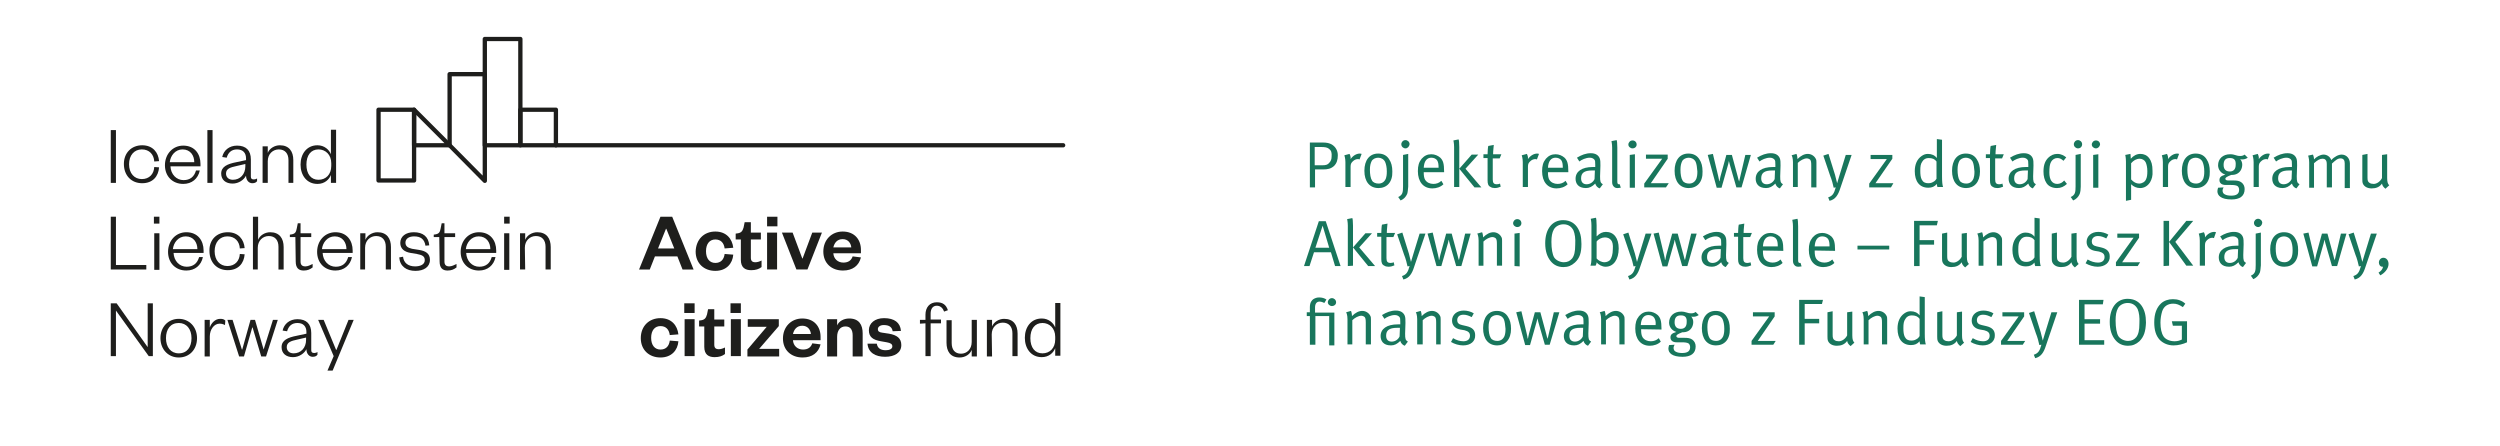 <?xml version="1.0" encoding="utf-8"?>
<!-- Generator: Adobe Illustrator 25.4.1, SVG Export Plug-In . SVG Version: 6.00 Build 0)  -->
<svg version="1.1" id="Layer_1" xmlns="http://www.w3.org/2000/svg" xmlns:xlink="http://www.w3.org/1999/xlink" x="0px" y="0px"
	 viewBox="0 0 724.5 129.2" style="enable-background:new 0 0 724.5 129.2;" xml:space="preserve">
<style type="text/css">
	.st0{fill:none;stroke:#1E1E1C;stroke-width:1.249;stroke-linecap:round;stroke-linejoin:round;stroke-miterlimit:10;}
	.st1{fill:#1E1E1C;}
	.st2{fill:#18765C;}
</style>
<g>
	<rect x="150.8" y="31.8" class="st0" width="10.3" height="10.3"/>
	<polygon class="st0" points="130.3,42.1 120,42.1 120,31.8 	"/>
	<rect x="109.7" y="31.8" class="st0" width="10.3" height="20.5"/>
	<polygon class="st0" points="130.3,21.5 130.3,42.1 140.5,52.4 140.5,21.5 	"/>
	<rect x="140.5" y="11.3" class="st0" width="10.3" height="30.8"/>
	<line class="st0" x1="161.1" y1="42.1" x2="308.1" y2="42.1"/>
	<g>
		<path class="st1" d="M33.6,37.7V53h-1.5V37.7H33.6z"/>
		<path class="st1" d="M41.2,42.1c3.1,0,4.7,2.1,4.9,4.6l-1.4,0.1c-0.1-2-1.4-3.5-3.6-3.5s-3.7,1.7-3.7,4.3s1.5,4.3,3.7,4.3
			s3.5-1.5,3.6-3.5l1.4,0.1c-0.2,2.6-1.8,4.6-4.9,4.6s-5.3-2.2-5.3-5.6C35.9,44.3,38.1,42.1,41.2,42.1z"/>
		<path class="st1" d="M57.9,49.4c-0.5,2.4-2.3,3.9-4.8,3.9c-3.1,0-5.3-2.2-5.3-5.4c0-3.3,2.3-5.7,5.3-5.7c3.3,0,5,2.4,5,5.3v0.7
			h-8.7c0.1,2.3,1.7,4,3.8,4c1.9,0,3.1-1,3.6-2.8H57.9z M56.3,47c0-1.9-1.1-3.7-3.4-3.7c-2.1,0-3.5,1.8-3.7,3.7H56.3z"/>
		<path class="st1" d="M61.6,37.7V53h-1.5V37.7H61.6z"/>
		<path class="st1" d="M72.7,51.2c0,0.6,0.3,0.8,0.9,0.8c0.2,0,0.7-0.1,0.9-0.3v0.8c-0.3,0.4-0.7,0.6-1.4,0.6c-1,0-1.8-0.9-1.8-2.2
			c-0.6,1.2-2.1,2.3-3.9,2.3c-2,0-3.3-1.1-3.3-2.9c0-2,1.8-2.8,4.4-3.3l2.8-0.6v-0.5c0-1.6-0.9-2.6-2.6-2.6s-2.6,1-3,2.4l-1.3-0.2
			c0.4-1.9,2-3.3,4.3-3.3c2.6,0,4,1.4,4,4V51.2z M71.2,47.5l-2.6,0.6c-1.9,0.4-3.1,0.8-3.1,2.2c0,1,0.7,1.8,2,1.8
			c2.1,0,3.6-1.6,3.6-3.9v-0.7H71.2z"/>
		<path class="st1" d="M77.6,53h-1.5V42.4h1.5v1.9c0.5-1.3,2-2.2,3.5-2.2c2.7,0,3.9,1.8,3.9,4.3V53h-1.4v-6.6c0-1.9-1-3.1-2.8-3.1
			c-1.7,0-3.2,1.3-3.2,3.4V53z"/>
		<path class="st1" d="M95.9,50.7c-0.5,1.3-1.8,2.6-3.9,2.6c-3.1,0-4.9-2.5-4.9-5.6s1.8-5.6,4.9-5.6c2,0,3.4,1.3,3.9,2.6v-7.1h1.5
			V53h-1.5V50.7z M96,47.3c0-2.5-1.7-4-3.7-4c-2.2,0-3.5,1.7-3.5,4.4s1.3,4.4,3.5,4.4c2.1,0,3.7-1.5,3.7-4V47.3z"/>
		<path class="st1" d="M33.6,62.8v14h8.8v1.3H32.1V62.8H33.6z"/>
		<path class="st1" d="M44.6,62.8h1.6v2h-1.6V62.8z M46.2,67.6v10.6h-1.5V67.6H46.2z"/>
		<path class="st1" d="M58.8,74.5c-0.5,2.4-2.3,3.9-4.8,3.9c-3.1,0-5.3-2.2-5.3-5.4c0-3.3,2.3-5.7,5.3-5.7c3.3,0,5,2.4,5,5.3v0.7
			h-8.7c0.1,2.3,1.7,4,3.8,4c1.9,0,3.1-1,3.6-2.8H58.8z M57.2,72.2c0-1.9-1.1-3.7-3.4-3.7c-2.1,0-3.5,1.8-3.7,3.7H57.2z"/>
		<path class="st1" d="M66,67.3c3.1,0,4.7,2.1,4.9,4.6L69.5,72c-0.1-2-1.4-3.5-3.6-3.5s-3.7,1.7-3.7,4.3c0,2.6,1.5,4.3,3.7,4.3
			s3.5-1.5,3.6-3.5l1.4,0.1c-0.2,2.6-1.8,4.6-4.9,4.6s-5.3-2.2-5.3-5.6C60.6,69.5,62.8,67.3,66,67.3z"/>
		<path class="st1" d="M74.8,78.1h-1.5V62.8h1.5v6.7c0.5-1.3,2-2.2,3.5-2.2c2.7,0,3.9,1.8,3.9,4.3v6.5h-1.5v-6.6
			c0-1.9-1-3.1-2.8-3.1c-1.7,0-3.2,1.3-3.2,3.4v6.3H74.8z"/>
		<path class="st1" d="M85.6,68.7H84V68l0.6-0.1c1-0.2,1.2-0.7,1.4-1.7l0.3-1.5h0.8v2.9h3.1v1.1h-3.1v7.1c0,0.9,0.4,1.4,1.4,1.4
			c0.7,0,1.5-0.4,2.1-0.7v1c-0.8,0.6-1.5,0.9-2.6,0.9c-1.4,0-2.3-0.7-2.3-2.6L85.6,68.7L85.6,68.7z"/>
		<path class="st1" d="M102,74.5c-0.5,2.4-2.3,3.9-4.8,3.9c-3.1,0-5.3-2.2-5.3-5.4c0-3.3,2.3-5.7,5.3-5.7c3.3,0,5,2.4,5,5.3v0.7
			h-8.7c0.1,2.3,1.7,4,3.8,4c1.9,0,3.1-1,3.6-2.8H102z M100.4,72.2c0-1.9-1.1-3.7-3.4-3.7c-2.1,0-3.5,1.8-3.7,3.7H100.4z"/>
		<path class="st1" d="M105.9,78.1h-1.5V67.6h1.5v1.9c0.5-1.3,2-2.2,3.5-2.2c2.7,0,3.9,1.8,3.9,4.3v6.5h-1.5v-6.6
			c0-1.9-1-3.1-2.8-3.1c-1.7,0-3.2,1.3-3.2,3.4v6.3H105.9z"/>
		<path class="st1" d="M116.8,74.4c0.2,1.8,1.5,2.8,3.5,2.8c1.6,0,2.8-0.6,2.8-1.8c0-1.2-0.8-1.5-2.3-1.8l-1.8-0.3
			c-1.8-0.3-3-1.2-3-2.9c0-1.9,1.6-3.1,3.9-3.1c2.7,0,4.3,1.3,4.5,3.8l-1.1,0.1c-0.3-1.9-1.4-2.7-3.3-2.7c-1.5,0-2.5,0.7-2.5,1.8
			c0,1,0.6,1.5,1.9,1.8l1.9,0.3c2.1,0.3,3.3,1.1,3.3,2.9c0,2.1-1.8,3.2-4.2,3.2c-2.6,0-4.5-1.3-4.7-3.9L116.8,74.4z"/>
		<path class="st1" d="M127.3,68.7h-1.6V68l0.6-0.1c1-0.2,1.2-0.7,1.4-1.7l0.3-1.5h0.8v2.9h3.1v1.1h-3.1v7.1c0,0.9,0.4,1.4,1.4,1.4
			c0.7,0,1.5-0.4,2.1-0.7v1c-0.8,0.6-1.5,0.9-2.6,0.9c-1.4,0-2.3-0.7-2.3-2.6L127.3,68.7L127.3,68.7z"/>
		<path class="st1" d="M143.6,74.5c-0.5,2.4-2.3,3.9-4.8,3.9c-3.1,0-5.3-2.2-5.3-5.4c0-3.3,2.3-5.7,5.3-5.7c3.3,0,5,2.4,5,5.3v0.7
			h-8.7c0.1,2.3,1.7,4,3.8,4c1.9,0,3.1-1,3.6-2.8H143.6z M142.1,72.2c0-1.9-1.1-3.7-3.4-3.7c-2.1,0-3.5,1.8-3.7,3.7H142.1z"/>
		<path class="st1" d="M146.1,62.8h1.6v2h-1.6V62.8z M147.6,67.6v10.6h-1.5V67.6H147.6z"/>
		<path class="st1" d="M152.2,78.1h-1.5V67.6h1.5v1.9c0.5-1.3,2-2.2,3.5-2.2c2.7,0,3.9,1.8,3.9,4.3v6.5h-1.5v-6.6
			c0-1.9-1-3.1-2.8-3.1c-1.7,0-3.2,1.3-3.2,3.4L152.2,78.1L152.2,78.1z"/>
		<path class="st1" d="M42.8,100.6V87.9h1.5v15.3h-1.2L33.6,90v13.2h-1.5V87.9h1.7L42.8,100.6z"/>
		<path class="st1" d="M51.8,103.6c-3,0-5.3-2.3-5.3-5.6c0-3.3,2.3-5.6,5.3-5.6s5.3,2.3,5.3,5.6C57.1,101.3,54.9,103.6,51.8,103.6z
			 M51.8,102.4c2.4,0,3.7-1.8,3.7-4.4s-1.4-4.4-3.7-4.4c-2.4,0-3.7,1.8-3.7,4.4S49.5,102.4,51.8,102.4z"/>
		<path class="st1" d="M65.2,94.2c-0.6-0.3-1-0.4-1.6-0.4c-1.5,0-2.8,1.6-2.8,3.7v5.8h-1.5V92.7h1.5v2.2c0.4-1.2,1.5-2.5,3-2.5
			c0.7,0,1.1,0.1,1.5,0.5L65.2,94.2z"/>
		<path class="st1" d="M76.4,101.3L76.4,101.3l2.7-8.6h1.4l-3.4,10.6h-1.4l-2.5-8.4h-0.1l-2.4,8.4h-1.4l-3.4-10.6h1.5l2.7,8.6h0.1
			l2.4-8.6h1.3L76.4,101.3z"/>
		<path class="st1" d="M90.2,101.5c0,0.6,0.3,0.8,0.9,0.8c0.2,0,0.7-0.1,0.9-0.3v0.8c-0.3,0.4-0.7,0.6-1.4,0.6c-1,0-1.8-0.9-1.8-2.2
			c-0.6,1.2-2.1,2.3-3.9,2.3c-2,0-3.3-1.1-3.3-2.9c0-2,1.8-2.8,4.4-3.3l2.8-0.6v-0.5c0-1.6-0.9-2.6-2.6-2.6s-2.6,1-3,2.4l-1.3-0.2
			c0.4-1.9,2-3.3,4.3-3.3c2.6,0,4,1.4,4,4V101.5z M88.8,97.8l-2.6,0.6c-1.9,0.4-3.1,0.8-3.1,2.2c0,1,0.7,1.8,2,1.8
			c2.1,0,3.6-1.6,3.6-3.9v-0.7H88.8z"/>
		<path class="st1" d="M94.9,107.4l1.8-4.2l-4.5-10.5h1.6l3.6,8.7h0.1l3.5-8.7h1.5l-6.1,14.7H94.9z"/>
	</g>
	<g>
		<path class="st1" d="M194.8,62.8l6.2,15.3h-3.2l-1.5-3.8h-6.5l-1.5,3.8h-3.1l6.2-15.3H194.8z M190.7,72h4.7l-2.3-5.7H193L190.7,72
			z"/>
		<path class="st1" d="M207.3,67.1c3.2,0,4.9,2.1,5.2,4.7L210,72c-0.2-1.6-1.1-2.6-2.7-2.6c-1.6,0-2.7,1.2-2.7,3.4
			c0,2.2,1.1,3.4,2.7,3.4c1.6,0,2.5-1,2.7-2.6l2.5,0.2c-0.2,2.6-2,4.7-5.2,4.7c-3.3,0-5.7-2.2-5.7-5.6
			C201.7,69.4,204,67.1,207.3,67.1z"/>
		<path class="st1" d="M214.7,69.4h-1.5v-1.7l0.7-0.1c1-0.2,1.3-0.7,1.6-1.7l0.3-1.5h1.8v3h2.9v2h-2.9v5.3c0,0.9,0.4,1.3,1.3,1.3
			c0.6,0,1.2-0.2,1.8-0.5v1.9c-0.8,0.6-1.7,0.9-3,0.9c-1.7,0-3-0.7-3-3V69.4z"/>
		<path class="st1" d="M222.3,62.8h3v2.8h-3V62.8z M225.2,67.4v10.7h-2.9V67.4H225.2z"/>
		<path class="st1" d="M230.8,78.1l-4.2-10.7h3.1l2.8,7.5h0.1l2.8-7.5h2.8L234,78.1H230.8z"/>
		<path class="st1" d="M249.5,74.6c-0.6,2.4-2.4,3.8-5.2,3.8c-3.3,0-5.7-2.1-5.7-5.5s2.4-5.8,5.6-5.8c3.5,0,5.3,2.4,5.3,5.3v1h-8
			c0.1,1.6,1.3,2.7,2.9,2.7c1.4,0,2.3-0.6,2.7-1.8L249.5,74.6z M246.7,71.7c-0.1-1.2-0.9-2.4-2.5-2.4s-2.4,1.1-2.7,2.4H246.7z"/>
		<path class="st1" d="M191.4,92.2c3.2,0,4.9,2.1,5.2,4.7l-2.5,0.2c-0.2-1.6-1.1-2.6-2.7-2.6c-1.6,0-2.7,1.2-2.7,3.4
			c0,2.2,1.1,3.4,2.7,3.4c1.6,0,2.5-1,2.7-2.6l2.5,0.2c-0.2,2.6-2,4.7-5.2,4.7c-3.3,0-5.7-2.2-5.7-5.6
			C185.7,94.5,188.1,92.2,191.4,92.2z"/>
		<path class="st1" d="M198.3,87.9h3v2.8h-3V87.9z M201.3,92.5v10.7h-2.9V92.5H201.3z"/>
		<path class="st1" d="M204.1,94.6h-1.5v-1.7l0.7-0.1c1-0.2,1.3-0.7,1.6-1.7l0.3-1.5h1.8v3h2.9v2H207v5.3c0,0.9,0.4,1.3,1.3,1.3
			c0.6,0,1.2-0.2,1.8-0.5v1.9c-0.8,0.6-1.7,0.9-3,0.9c-1.7,0-3-0.7-3-3L204.1,94.6L204.1,94.6z"/>
		<path class="st1" d="M211.7,87.9h3v2.8h-3V87.9z M214.7,92.5v10.7h-2.9V92.5H214.7z"/>
		<path class="st1" d="M216.7,94.7v-2.2h9v2l-5.7,6.6h5.8v2.2h-9.2v-2l5.6-6.6H216.7z"/>
		<path class="st1" d="M237.8,99.8c-0.6,2.4-2.4,3.8-5.2,3.8c-3.3,0-5.7-2.1-5.7-5.5s2.4-5.8,5.6-5.8c3.5,0,5.3,2.4,5.3,5.3v1h-8
			c0.1,1.6,1.3,2.7,2.9,2.7c1.4,0,2.3-0.6,2.7-1.8L237.8,99.8z M235,96.8c-0.1-1.2-0.9-2.4-2.5-2.4s-2.4,1.1-2.7,2.4H235z"/>
		<path class="st1" d="M242.6,103.3h-2.9V92.5h2.9v1.8c0.5-1.2,1.9-2,3.5-2c2.9,0,3.9,1.9,3.9,4.3v6.7h-2.9v-6.1
			c0-1.7-0.7-2.6-2.1-2.6c-1.5,0-2.4,1.2-2.4,3V103.3z"/>
		<path class="st1" d="M254.1,99.6c0.2,1.3,1.1,1.9,2.6,1.9c1.1,0,1.9-0.4,1.9-1.1s-0.5-1-1.6-1.2l-1.7-0.3
			c-2.3-0.4-3.5-1.2-3.5-3.2s1.7-3.5,4.4-3.5c3,0,4.7,1.3,4.9,3.7l-2.4,0.1c-0.2-1.2-1-1.8-2.6-1.8c-1,0-1.7,0.5-1.7,1.2
			c0,0.6,0.4,0.9,1.2,1l2,0.3c2.3,0.4,3.6,1.3,3.6,3.3c0,2.2-1.9,3.4-4.7,3.4s-4.9-1.2-5.1-3.8H254.1z"/>
		<path class="st1" d="M266.6,93.8v-1.1h1.6v-1.5c0-2.1,1.2-3.6,3.3-3.6c1.8,0,2.7,0.8,3.2,2.3l-1.1,0.4c-0.3-0.9-1-1.7-2.1-1.7
			c-1.2,0-1.8,0.9-1.8,2.3v1.7h3v1.1h-3v9.5h-1.5v-9.5L266.6,93.8L266.6,93.8z"/>
		<path class="st1" d="M281.6,92.7h1.5v10.6h-1.5v-1.9c-0.5,1.3-1.9,2.2-3.5,2.2c-2.7,0-3.8-1.8-3.8-4.3v-6.5h1.5v6.6
			c0,1.9,0.9,3.1,2.7,3.1c1.7,0,3.1-1.3,3.1-3.4V92.7z"/>
		<path class="st1" d="M287.5,103.3H286V92.7h1.5v1.9c0.5-1.3,2-2.2,3.5-2.2c2.7,0,3.9,1.8,3.9,4.3v6.5h-1.5v-6.6
			c0-1.9-1-3.1-2.8-3.1c-1.7,0-3.2,1.3-3.2,3.4L287.5,103.3L287.5,103.3z"/>
		<path class="st1" d="M305.8,100.9c-0.5,1.3-1.8,2.6-3.9,2.6c-3.1,0-4.9-2.5-4.9-5.6s1.8-5.6,4.9-5.6c2,0,3.4,1.3,3.9,2.6v-7.1h1.5
			v15.3h-1.5V100.9z M305.8,97.6c0-2.5-1.7-4-3.7-4c-2.2,0-3.5,1.7-3.5,4.4c0,2.7,1.3,4.4,3.5,4.4c2.1,0,3.7-1.5,3.7-4V97.6z"/>
	</g>
</g>
<g>
	<g>
		<path class="st2" d="M386.6,48.1c-0.9,0.8-1.8,1-3.2,1h-2.3v5.2h-1.5v-13h3.6c1.4,0,2.1,0.2,2.8,0.6c1.1,0.7,1.7,1.8,1.7,3.1
			C387.7,46.3,387.4,47.3,386.6,48.1z M385.2,43.2c-0.5-0.5-1.2-0.6-2.5-0.6H381v5.3h2.2c1.1,0,1.6-0.2,2-0.7
			c0.5-0.5,0.7-1.1,0.7-1.8C386,44.3,385.8,43.6,385.2,43.2z"/>
		<path class="st2" d="M394,46.2c-0.1,0-0.3-0.1-0.4-0.1c-0.6,0-1.1,0.2-1.6,0.7c-0.4,0.4-0.6,0.7-0.6,1.5v5.9h-1.5V47
			c0-1.2-0.3-1.9-0.3-2l1.5-0.4c0.1,0.2,0.4,0.8,0.3,1.5c0.7-1,1.7-1.6,2.7-1.6c0.2,0,0.5,0.1,0.5,0.1L394,46.2z"/>
		<path class="st2" d="M399.5,54.5c-2.6,0-4.1-1.9-4.1-5s1.5-5,4-5c1.6,0,2.6,0.7,3.2,1.7c0.6,0.9,0.9,2,0.9,3.5
			C403.6,52.8,401.9,54.5,399.5,54.5z M401.4,46.9c-0.4-0.8-1.2-1.2-2-1.2c-0.8,0-1.6,0.4-1.9,1c-0.3,0.6-0.5,1.3-0.5,2.5
			c0,1.3,0.2,2.5,0.6,3.1c0.3,0.6,1.1,0.9,1.9,0.9c1,0,1.7-0.5,2.1-1.4c0.2-0.6,0.3-1.1,0.3-2.1C401.9,48.5,401.7,47.6,401.4,46.9z"
			/>
		<path class="st2" d="M407.8,56.2c-0.4,0.9-1,1.5-1.9,1.9l-0.7-1c1.3-0.6,1.4-1.4,1.4-3.1v-9.1l1.5-0.3v9.5
			C408,54.9,408,55.6,407.8,56.2z M407.3,43c-0.6,0-1.2-0.5-1.2-1.2c0-0.6,0.5-1.2,1.2-1.2c0.6,0,1.2,0.5,1.2,1.2
			C408.4,42.5,407.9,43,407.3,43z"/>
		<path class="st2" d="M412.6,49.8V50c0,0.9,0.1,1.6,0.4,2.1c0.5,0.8,1.4,1.2,2.4,1.2c0.9,0,1.7-0.3,2.3-0.9l0.6,1
			c-0.8,0.8-2,1.2-3.2,1.2c-2.6,0-4.2-1.9-4.2-5c0-1.6,0.3-2.6,1.1-3.6c0.8-0.9,1.7-1.3,2.8-1.3c1,0,1.9,0.4,2.6,1
			c0.8,0.8,1.1,1.7,1.1,4v0.2h-5.9V49.8z M416.5,46.5c-0.3-0.5-1-0.8-1.7-0.8c-1.3,0-2.1,1-2.2,2.9h4.3
			C416.9,47.6,416.8,47,416.5,46.5z"/>
		<path class="st2" d="M421.4,54.3V42.6c0-1.1-0.2-1.8-0.2-1.9l1.5-0.3c0.1,0.2,0.2,0.9,0.2,2.2v11.6h-1.5V54.3z M427.3,54.3
			l-4.4-5.4l3.6-4.1h1.9l-3.7,4.1l4.6,5.4C429.3,54.3,427.3,54.3,427.3,54.3z"/>
		<path class="st2" d="M434.6,45.9h-2V52c0,1,0.3,1.4,1.2,1.4c0.4,0,0.7-0.1,0.9-0.2l0.2,0.9c-0.5,0.2-1,0.4-1.7,0.4
			c-0.5,0-0.9-0.1-1.2-0.3c-0.7-0.3-0.9-0.9-0.9-1.9v-6.5h-1.2v-1.1h1.2c0-0.8,0.1-2.1,0.2-2.4l1.6-0.3c0,0.3-0.2,1.6-0.2,2.7h2.4
			L434.6,45.9z"/>
		<path class="st2" d="M445.4,46.2c-0.1,0-0.3-0.1-0.4-0.1c-0.6,0-1.1,0.2-1.6,0.7c-0.4,0.4-0.6,0.7-0.6,1.5v5.9h-1.5V47
			c0-1.2-0.3-1.9-0.3-2l1.5-0.4c0.1,0.2,0.4,0.8,0.3,1.5c0.7-1,1.7-1.6,2.7-1.6c0.2,0,0.5,0.1,0.5,0.1L445.4,46.2z"/>
		<path class="st2" d="M448.6,49.8V50c0,0.9,0.1,1.6,0.4,2.1c0.5,0.8,1.4,1.2,2.4,1.2c0.9,0,1.7-0.3,2.3-0.9l0.6,1
			c-0.8,0.8-2,1.2-3.2,1.2c-2.6,0-4.2-1.9-4.2-5c0-1.6,0.3-2.6,1.1-3.6c0.8-0.9,1.7-1.3,2.8-1.3c1,0,1.9,0.4,2.6,1
			c0.8,0.8,1.1,1.7,1.1,4v0.2h-5.9V49.8z M452.5,46.5c-0.3-0.5-1-0.8-1.7-0.8c-1.3,0-2.1,1-2.2,2.9h4.3
			C452.9,47.6,452.8,47,452.5,46.5z"/>
		<path class="st2" d="M463.6,54.6c-0.6-0.2-1.1-0.7-1.3-1.4c-0.9,0.9-1.7,1.3-2.7,1.3c-2.3,0-3-1.4-3-2.7c0-2.1,1.8-3.4,5-3.4
			c0.2,0,0.4,0,0.7,0v-0.7c0-0.8,0-1.2-0.3-1.5c-0.3-0.3-0.7-0.5-1.3-0.5c-1.1,0-2.4,0.6-3,1.1l-0.7-1.1c1.3-0.8,2.6-1.3,4-1.3
			c1.3,0,2.2,0.5,2.6,1.5c0.2,0.5,0.2,1.2,0.2,2.1l-0.1,3.1c0,1.5,0.1,1.9,0.8,2.3L463.6,54.6z M461.4,49.4c-2.4,0-3.2,0.8-3.2,2.3
			c0,1.1,0.6,1.7,1.6,1.7s1.9-0.6,2.3-1.5l0.1-2.5C462,49.4,461.6,49.4,461.4,49.4z"/>
		<path class="st2" d="M468.8,54.5c-0.5,0-0.8-0.1-1.1-0.4c-0.3-0.3-0.5-0.7-0.5-1.3v-10c0-1.1-0.2-1.8-0.2-1.9l1.5-0.3
			c0.1,0.2,0.2,0.9,0.2,2.2v9.7c0,0.7,0.1,0.9,0.5,0.9c0,0,0.1,0,0.2,0l0.3,1C469.4,54.4,469.2,54.5,468.8,54.5z"/>
		<path class="st2" d="M473.1,43c-0.6,0-1.2-0.5-1.2-1.1s0.5-1.2,1.2-1.2c0.7,0,1.2,0.5,1.2,1.2C474.3,42.5,473.8,43,473.1,43z
			 M472.3,54.3v-9.4l1.5-0.2v9.7h-1.5V54.3z"/>
		<path class="st2" d="M482.8,54.3h-6.3v-1.1l5.2-7.2H477v-1.2h6.3V46l-4.9,7.1h5.2L482.8,54.3z"/>
		<path class="st2" d="M489.4,54.5c-2.6,0-4.1-1.9-4.1-5s1.5-5,4-5c1.6,0,2.6,0.7,3.2,1.7c0.6,0.9,0.9,2,0.9,3.5
			C493.5,52.8,491.8,54.5,489.4,54.5z M491.4,46.9c-0.4-0.8-1.2-1.2-2-1.2c-0.8,0-1.6,0.4-1.9,1c-0.3,0.6-0.5,1.3-0.5,2.5
			c0,1.3,0.2,2.5,0.6,3.1c0.3,0.6,1.1,0.9,1.9,0.9c1,0,1.7-0.5,2.1-1.4c0.2-0.6,0.3-1.1,0.3-2.1C491.8,48.5,491.7,47.6,491.4,46.9z"
			/>
		<path class="st2" d="M504.7,54.3h-1.5l-1.9-6.6c-0.2-0.6-0.2-1-0.3-1l0,0c0,0.1-0.1,0.7-0.2,1l-1.9,6.7h-1.4l-2.6-9.5l1.5-0.3
			l1.5,6.3c0.2,0.8,0.3,1.4,0.3,1.6h0.1c0-0.1,0.2-0.8,0.3-1.4l1.7-6.2h1.6l1.7,6.3c0.1,0.5,0.3,1.2,0.4,1.4l0,0l0.3-1.3l1.5-6.4
			h1.6L504.7,54.3z"/>
		<path class="st2" d="M515.8,54.6c-0.6-0.2-1.1-0.7-1.3-1.4c-0.9,0.9-1.7,1.3-2.7,1.3c-2.3,0-3-1.4-3-2.7c0-2.1,1.8-3.4,5-3.4
			c0.2,0,0.4,0,0.7,0v-0.7c0-0.8,0-1.2-0.3-1.5c-0.3-0.3-0.7-0.5-1.3-0.5c-1.1,0-2.4,0.6-3,1.1l-0.7-1.1c1.3-0.8,2.6-1.3,4-1.3
			c1.3,0,2.2,0.5,2.6,1.5c0.2,0.5,0.2,1.2,0.2,2.1l-0.1,3.1c0,1.5,0.1,1.9,0.8,2.3L515.8,54.6z M513.6,49.4c-2.4,0-3.2,0.8-3.2,2.3
			c0,1.1,0.6,1.7,1.6,1.7s1.9-0.6,2.3-1.5l0.1-2.5C514.2,49.4,513.8,49.4,513.6,49.4z"/>
		<path class="st2" d="M524.9,54.3v-6.4c0-1-0.1-1.3-0.3-1.6c-0.2-0.2-0.6-0.4-1-0.4c-0.8,0-1.9,0.6-2.6,1.3v7h-1.4V47
			c0-1.2-0.3-1.9-0.4-2l1.4-0.4c0.1,0.1,0.3,0.8,0.3,1.5c1-1,2-1.5,3-1.5s1.9,0.6,2.3,1.4c0.2,0.3,0.2,0.7,0.2,1.1v7.2H524.9z"/>
		<path class="st2" d="M533.3,54.6c-0.6,1.9-1.4,3.2-3.1,3.6l-0.4-1c1.2-0.4,1.7-1,2.2-2.9l-0.6,0.1c-0.1-0.6-0.6-2.5-1-3.4l-2-5.9
			l1.5-0.5l1.9,6.1c0.2,0.8,0.5,2.1,0.6,2.4l0,0l0.6-2l1.9-6.2h1.7L533.3,54.6z"/>
		<path class="st2" d="M548,54.3h-6.3v-1.1l5.1-7.1h-4.7v-1.2h6.3V46l-4.9,7.1h5.2L548,54.3z"/>
		<path class="st2" d="M561.5,54.3c0-0.1-0.2-0.5-0.2-1c-0.7,0.8-1.4,1.1-2.5,1.1c-2.5,0-3.9-1.8-3.9-4.8c0-2,0.7-3.5,2-4.4
			c0.6-0.4,1.1-0.6,1.8-0.6c1.1,0,2,0.4,2.6,1.2c0-0.2,0-0.9,0-1.5v-4l1.5,0.2v10.6c0,1.6,0.1,2.5,0.3,3.1h-1.6V54.3z M561.2,46.8
			c-0.5-0.7-1.2-1-2.3-1c-0.7,0-1.4,0.3-1.8,1c-0.5,0.7-0.6,1.4-0.6,2.7c0,1.1,0.1,1.9,0.4,2.5c0.4,0.8,1,1.1,1.9,1.1
			c0.8,0,1.2-0.2,1.8-0.6c0.3-0.2,0.5-0.6,0.6-0.7L561.2,46.8L561.2,46.8z"/>
		<path class="st2" d="M569.8,54.5c-2.6,0-4.1-1.9-4.1-5s1.5-5,4-5c1.6,0,2.6,0.7,3.2,1.7c0.6,0.9,0.9,2,0.9,3.5
			C573.8,52.8,572.1,54.5,569.8,54.5z M571.7,46.9c-0.4-0.8-1.2-1.2-2-1.2c-0.8,0-1.6,0.4-1.9,1s-0.5,1.3-0.5,2.5
			c0,1.3,0.2,2.5,0.6,3.1c0.3,0.6,1.1,0.9,1.9,0.9c1,0,1.7-0.5,2.1-1.4c0.2-0.6,0.3-1.1,0.3-2.1C572.1,48.5,572,47.6,571.7,46.9z"/>
		<path class="st2" d="M580.2,45.9h-2V52c0,1,0.3,1.4,1.2,1.4c0.4,0,0.7-0.1,0.9-0.2l0.2,0.9c-0.5,0.2-1,0.4-1.7,0.4
			c-0.5,0-0.9-0.1-1.2-0.3c-0.7-0.3-0.9-0.9-0.9-1.9v-6.5h-1.2v-1.1h1.2c0-0.8,0.1-2.1,0.2-2.4l1.6-0.3c0,0.3-0.2,1.6-0.2,2.7h2.4
			L580.2,45.9z"/>
		<path class="st2" d="M589.1,54.6c-0.6-0.2-1.1-0.7-1.3-1.4c-0.9,0.9-1.7,1.3-2.7,1.3c-2.3,0-3-1.4-3-2.7c0-2.1,1.8-3.4,5-3.4
			c0.2,0,0.4,0,0.7,0v-0.7c0-0.8,0-1.2-0.3-1.5c-0.3-0.3-0.7-0.5-1.3-0.5c-1.1,0-2.4,0.6-3,1.1l-0.7-1.1c1.3-0.8,2.6-1.3,4-1.3
			c1.3,0,2.2,0.5,2.6,1.5c0.2,0.5,0.2,1.2,0.2,2.1l-0.1,3.1c0,1.5,0.1,1.9,0.8,2.3L589.1,54.6z M586.9,49.4c-2.4,0-3.2,0.8-3.2,2.3
			c0,1.1,0.6,1.7,1.6,1.7s1.9-0.6,2.3-1.5l0.1-2.5C587.5,49.4,587.1,49.4,586.9,49.4z"/>
		<path class="st2" d="M596.1,54.5c-1.3,0-2.4-0.5-3-1.4c-0.6-0.9-0.9-2-0.9-3.4c0-2.1,0.6-3.2,1.4-4c0.7-0.7,1.6-1.1,2.6-1.1
			c1.2,0,1.9,0.5,2.6,1l-0.8,1c-0.7-0.6-1.1-0.8-1.8-0.8c-0.7,0-1.4,0.4-1.8,1.1c-0.4,0.7-0.5,1.7-0.5,3.1c0,2.1,0.8,3.3,2.3,3.3
			c0.8,0,1.5-0.4,2-1l0.8,1C598.1,54.1,597.3,54.5,596.1,54.5z"/>
		<path class="st2" d="M602.7,56.2c-0.4,0.9-1,1.5-1.9,1.9l-0.7-1c1.3-0.6,1.4-1.4,1.4-3.1v-9.1l1.5-0.3v9.5
			C603,54.9,602.9,55.6,602.7,56.2z M602.2,43c-0.6,0-1.2-0.5-1.2-1.2c0-0.6,0.5-1.2,1.2-1.2c0.6,0,1.2,0.5,1.2,1.2
			S602.9,43,602.2,43z"/>
		<path class="st2" d="M607.4,43c-0.6,0-1.2-0.5-1.2-1.1s0.5-1.2,1.2-1.2c0.7,0,1.2,0.5,1.2,1.2C608.5,42.5,608,43,607.4,43z
			 M606.6,54.3v-9.4l1.5-0.2v9.7h-1.5V54.3z"/>
		<path class="st2" d="M623.1,52.8c-0.7,1.1-1.7,1.7-2.9,1.7c-1,0-1.9-0.4-2.6-1.1v4.5l-1.5,0.3V46.9c0-1.3-0.2-1.9-0.2-2l1.5-0.3
			c0,0.1,0.1,0.5,0.1,1.4c0.8-0.9,1.7-1.4,2.8-1.4c1,0,1.9,0.4,2.5,1.2c0.7,0.9,1,2,1,3.7C623.9,51,623.6,51.9,623.1,52.8z
			 M621.8,47c-0.3-0.6-1-1-1.7-1c-1,0-1.8,0.5-2.5,1.3V52c0.7,0.8,1.5,1.2,2.3,1.2c0.9,0,1.7-0.5,2-1.2c0.3-0.6,0.4-1.3,0.4-2.4
			C622.3,48.6,622.1,47.6,621.8,47z"/>
		<path class="st2" d="M630.9,46.2c-0.1,0-0.3-0.1-0.4-0.1c-0.6,0-1.1,0.2-1.6,0.7c-0.4,0.4-0.6,0.7-0.6,1.5v5.9h-1.5V47
			c0-1.2-0.3-1.9-0.3-2l1.5-0.4c0.1,0.2,0.4,0.8,0.3,1.5c0.7-1,1.7-1.6,2.7-1.6c0.2,0,0.5,0.1,0.5,0.1L630.9,46.2z"/>
		<path class="st2" d="M636.4,54.5c-2.6,0-4.1-1.9-4.1-5s1.5-5,4-5c1.6,0,2.6,0.7,3.2,1.7c0.6,0.9,0.9,2,0.9,3.5
			C640.5,52.8,638.8,54.5,636.4,54.5z M638.3,46.9c-0.4-0.8-1.2-1.2-2-1.2s-1.6,0.4-1.9,1s-0.5,1.3-0.5,2.5c0,1.3,0.2,2.5,0.6,3.1
			c0.3,0.6,1.1,0.9,1.9,0.9c1,0,1.7-0.5,2.1-1.4c0.2-0.6,0.3-1.1,0.3-2.1C638.8,48.5,638.6,47.6,638.3,46.9z"/>
		<path class="st2" d="M649.8,46.2c-0.2,0-0.5,0-0.6-0.1c0.4,0.5,0.6,1,0.6,1.6c0,1.1-0.5,2.1-1.4,2.6c-0.5,0.3-1.1,0.4-1.8,0.4
			c-1.3,0.5-1.7,0.8-1.7,1.1s0.3,0.5,0.8,0.5h1.5c1.1,0,1.7,0.1,2.3,0.5c0.7,0.5,1,1.2,1,2c0,2.1-1.5,3-3.8,3c-3,0-4.1-1.1-4.1-2.4
			c0-0.3,0.1-0.6,0.2-1l1.6-0.1c-0.1,0.2-0.3,0.6-0.3,0.9c0,0.5,0.2,0.9,0.6,1.1c0.5,0.3,1.2,0.4,1.9,0.4c1.5,0,2.3-0.5,2.3-1.7
			c0-0.5-0.2-0.9-0.5-1.1c-0.4-0.2-0.9-0.3-1.9-0.3c-0.4,0-1.2,0-1.5,0c-1.1,0-1.8-0.5-1.8-1.4c0-0.8,0.4-1.2,1.7-1.6
			c-1.3-0.4-2.1-1.5-2.1-2.7c0-1.9,1.4-3.2,3.5-3.2c1.4,0,1.7,0.5,2.9,0.5c0.5,0,0.9-0.1,1.3-0.4l0.9,0.9
			C650.8,46.1,650.3,46.2,649.8,46.2z M646.2,45.8c-1.2,0-1.8,0.6-1.8,2c0,1.2,0.6,1.9,1.8,1.9c1.1,0,1.7-0.7,1.7-1.9
			C648,46.4,647.5,45.8,646.2,45.8z"/>
		<path class="st2" d="M657.2,46.2c-0.1,0-0.3-0.1-0.4-0.1c-0.6,0-1.1,0.2-1.6,0.7c-0.4,0.4-0.6,0.7-0.6,1.5v5.9h-1.5V47
			c0-1.2-0.3-1.9-0.3-2l1.5-0.4c0.1,0.2,0.4,0.8,0.3,1.5c0.7-1,1.7-1.6,2.7-1.6c0.2,0,0.5,0.1,0.5,0.1L657.2,46.2z"/>
		<path class="st2" d="M665.5,54.6c-0.6-0.2-1.1-0.7-1.3-1.4c-0.9,0.9-1.7,1.3-2.7,1.3c-2.3,0-3-1.4-3-2.7c0-2.1,1.8-3.4,5-3.4
			c0.2,0,0.4,0,0.7,0v-0.7c0-0.8,0-1.2-0.3-1.5s-0.7-0.5-1.3-0.5c-1.1,0-2.4,0.6-3,1.1l-0.7-1.1c1.3-0.8,2.6-1.3,4-1.3
			c1.3,0,2.2,0.5,2.6,1.5c0.2,0.5,0.2,1.2,0.2,2.1l-0.1,3.1c0,1.5,0.1,1.9,0.8,2.3L665.5,54.6z M663.4,49.4c-2.4,0-3.2,0.8-3.2,2.3
			c0,1.1,0.6,1.7,1.6,1.7s1.9-0.6,2.3-1.5l0.1-2.5C663.9,49.4,663.6,49.4,663.4,49.4z"/>
		<path class="st2" d="M679.5,54.3v-7c0-0.9-0.4-1.4-1.2-1.4c-0.9,0-1.5,0.6-2.5,1.5v6.9h-1.5v-6.7c0-0.6-0.1-1-0.3-1.2
			c-0.2-0.3-0.5-0.4-1-0.4c-0.7,0-1.4,0.4-2.4,1.3v7.1h-1.4v-7.3c0-1.2-0.3-1.9-0.3-2l1.4-0.3c0.1,0.2,0.3,0.8,0.3,1.4
			c0.6-0.7,1.8-1.4,2.8-1.4c0.9,0,1.9,0.6,2.2,1.6c0.9-1,2.1-1.6,3-1.6c1.4,0,2.4,1.1,2.4,2.6v7.1h-1.5V54.3z"/>
		<path class="st2" d="M691.3,54.7c-0.6-0.5-0.9-0.9-1-1.5c-0.7,1-1.7,1.4-3,1.4c-1.2,0-2.1-0.5-2.5-1.3c-0.2-0.4-0.2-0.9-0.2-1.4
			v-7l1.5-0.3v6.8c0,0.9,0.1,1.3,0.6,1.6c0.3,0.2,0.7,0.3,1.2,0.3c0.9,0,1.9-0.7,2.4-1.7v-6.7l1.5-0.2v6.9c0,1.2,0.2,1.7,0.6,2.1
			L691.3,54.7z"/>
		<path class="st2" d="M386.9,77.1l-1.2-4h-4.9l-1.3,4h-1.6l4.3-13h2l4.3,13H386.9z M383.3,65.4l-2.1,6.4h4L383.3,65.4z"/>
		<path class="st2" d="M390.6,77.1V65.4c0-1.1-0.2-1.8-0.2-1.9l1.5-0.3c0.1,0.2,0.2,0.9,0.2,2.2V77L390.6,77.1L390.6,77.1z
			 M396.5,77.1l-4.4-5.4l3.6-4.1h1.9l-3.7,4.1l4.6,5.4H396.5z"/>
		<path class="st2" d="M403.8,68.7h-2v6.1c0,1,0.3,1.4,1.2,1.4c0.4,0,0.7-0.1,0.9-0.2l0.2,0.9c-0.5,0.2-1,0.4-1.7,0.4
			c-0.5,0-0.9-0.1-1.2-0.3c-0.7-0.3-0.9-0.9-0.9-1.9v-6.5h-1.2v-1.1h1.2c0-0.8,0.1-2.1,0.2-2.4l1.6-0.3c0,0.3-0.2,1.6-0.2,2.7h2.4
			L403.8,68.7z"/>
		<path class="st2" d="M409.8,77.4c-0.6,1.9-1.4,3.2-3.1,3.6l-0.4-1c1.2-0.4,1.7-1,2.2-2.9l-0.6,0.1c-0.1-0.6-0.6-2.5-1-3.4l-2-5.9
			l1.5-0.5l1.9,6.1c0.2,0.8,0.5,2.1,0.6,2.4l0,0l0.6-2l1.9-6.2h1.7L409.8,77.4z"/>
		<path class="st2" d="M423.5,77.1H422l-1.9-6.6c-0.2-0.6-0.2-1-0.3-1l0,0c0,0.1-0.1,0.7-0.2,1l-1.9,6.6h-1.4l-2.6-9.4l1.5-0.3
			l1.5,6.3c0.2,0.8,0.3,1.4,0.3,1.6h0.1c0-0.1,0.2-0.8,0.3-1.4l1.7-6.2h1.6l1.7,6.3c0.1,0.5,0.3,1.2,0.4,1.4l0,0l0.3-1.3l1.5-6.4
			h1.6L423.5,77.1z"/>
		<path class="st2" d="M433.8,77.1v-6.4c0-1-0.1-1.3-0.3-1.6c-0.2-0.2-0.6-0.4-1-0.4c-0.8,0-1.9,0.6-2.6,1.3v7h-1.4v-7.3
			c0-1.2-0.3-1.9-0.4-2l1.4-0.4c0.1,0.1,0.3,0.8,0.3,1.5c1-1,2-1.5,3-1.5s1.9,0.6,2.3,1.4c0.2,0.3,0.2,0.7,0.2,1.1V77h-1.5V77.1z"/>
		<path class="st2" d="M439.7,65.8c-0.6,0-1.2-0.5-1.2-1.1s0.5-1.2,1.2-1.2c0.7,0,1.2,0.5,1.2,1.2C440.9,65.3,440.4,65.8,439.7,65.8
			z M438.9,77.1v-9.4l1.5-0.2v9.7L438.9,77.1L438.9,77.1z"/>
		<path class="st2" d="M456.4,76.1c-1,0.9-2,1.3-3.3,1.3c-1.6,0-2.8-0.6-3.7-1.7c-1-1.2-1.6-2.9-1.6-5.2c0-4.1,2-6.7,5.2-6.7
			c2.3,0,3.5,1.2,4.1,2.1c0.8,1.2,1.2,2.7,1.2,4.8C458.3,73.3,457.8,74.8,456.4,76.1z M456,66.8c-0.5-1-1.4-1.8-2.9-1.8
			c-1.2,0-2.3,0.6-2.8,1.5s-0.7,2-0.7,3.6c0,2,0.3,3.7,0.8,4.5s1.7,1.4,2.8,1.4s1.8-0.4,2.4-1.1c0.6-0.8,0.9-1.9,0.9-4
			C456.6,69.1,456.4,67.8,456,66.8z"/>
		<path class="st2" d="M465.3,77.3c-1,0-2.1-0.6-2.6-1.3c0,0.4-0.1,0.6-0.3,1h-1.5c0.2-0.5,0.3-1.1,0.3-2.4v-9.3
			c0-1.1-0.2-1.8-0.2-1.9l1.5-0.3c0.1,0.2,0.2,0.9,0.2,2.2v2.2c0,0.4,0,0.9,0,1c0.9-0.9,1.7-1.3,2.7-1.3c2.3,0,3.7,1.8,3.7,4.8
			C469.1,75.2,467.6,77.3,465.3,77.3z M466.9,69.6c-0.4-0.5-1-0.8-1.8-0.8c-0.9,0-1.9,0.5-2.4,1.2v4.9c0.5,0.6,1.4,1.1,2.3,1.1
			c0.6,0,1.4-0.3,1.7-0.8s0.7-1.4,0.7-3C467.5,70.9,467.3,70.1,466.9,69.6z"/>
		<path class="st2" d="M475.3,77.4c-0.6,1.9-1.4,3.2-3.1,3.6l-0.4-1c1.2-0.4,1.7-1,2.2-2.9l-0.6,0.1c-0.1-0.6-0.6-2.5-1-3.4l-2-5.9
			l1.5-0.5l1.9,6.1c0.2,0.8,0.5,2.1,0.6,2.4l0,0l0.6-2l1.9-6.2h1.7L475.3,77.4z"/>
		<path class="st2" d="M489,77.1h-1.5l-1.9-6.6c-0.2-0.6-0.2-1-0.3-1l0,0c0,0.1-0.1,0.7-0.2,1l-1.9,6.7h-1.4l-2.6-9.5l1.5-0.3
			l1.5,6.3c0.2,0.8,0.3,1.4,0.3,1.6h0.1c0-0.1,0.2-0.8,0.3-1.4l1.7-6.2h1.6l1.7,6.3c0.1,0.5,0.3,1.2,0.4,1.4l0,0l0.3-1.3l1.5-6.4
			h1.6L489,77.1z"/>
		<path class="st2" d="M500.1,77.4c-0.6-0.2-1.1-0.7-1.3-1.4c-0.9,0.9-1.7,1.3-2.7,1.3c-2.3,0-3-1.4-3-2.7c0-2.1,1.8-3.4,5-3.4
			c0.2,0,0.4,0,0.7,0v-0.7c0-0.8,0-1.2-0.3-1.5c-0.3-0.3-0.7-0.5-1.3-0.5c-1.1,0-2.4,0.6-3,1.1l-0.7-1.1c1.3-0.8,2.6-1.3,4-1.3
			c1.3,0,2.2,0.5,2.6,1.5c0.2,0.5,0.2,1.2,0.2,2.1l-0.1,3.1c0,1.5,0.1,1.9,0.8,2.3L500.1,77.4z M497.9,72.2c-2.4,0-3.2,0.8-3.2,2.3
			c0,1.1,0.6,1.7,1.6,1.7s1.9-0.6,2.3-1.5l0.1-2.5C498.5,72.2,498.1,72.2,497.9,72.2z"/>
		<path class="st2" d="M507.2,68.7h-2v6.1c0,1,0.3,1.4,1.2,1.4c0.4,0,0.7-0.1,0.9-0.2l0.2,0.9c-0.5,0.2-1,0.4-1.7,0.4
			c-0.5,0-0.9-0.1-1.2-0.3c-0.7-0.3-0.9-0.9-0.9-1.9v-6.5h-1.2v-1.1h1.2c0-0.8,0.1-2.1,0.2-2.4l1.6-0.3c0,0.3-0.2,1.6-0.2,2.7h2.4
			L507.2,68.7z"/>
		<path class="st2" d="M510.9,72.6v0.2c0,0.9,0.1,1.6,0.4,2.1c0.5,0.8,1.4,1.2,2.4,1.2c0.9,0,1.7-0.3,2.3-0.9l0.6,1
			c-0.8,0.8-2,1.2-3.2,1.2c-2.6,0-4.2-1.9-4.2-5c0-1.6,0.3-2.6,1.1-3.6c0.8-0.9,1.7-1.3,2.8-1.3c1,0,1.9,0.4,2.6,1
			c0.8,0.8,1.1,1.7,1.1,4v0.2L510.9,72.6L510.9,72.6z M514.8,69.3c-0.3-0.5-1-0.8-1.7-0.8c-1.3,0-2.1,1-2.2,2.9h4.3
			C515.2,70.4,515.1,69.8,514.8,69.3z"/>
		<path class="st2" d="M521.2,77.3c-0.5,0-0.8-0.1-1.1-0.4s-0.5-0.7-0.5-1.3v-10c0-1.1-0.2-1.8-0.2-1.9l1.5-0.3
			c0.1,0.2,0.2,0.9,0.2,2.2v9.7c0,0.7,0.1,0.9,0.5,0.9c0,0,0.1,0,0.2,0l0.3,1C521.8,77.2,521.6,77.3,521.2,77.3z"/>
		<path class="st2" d="M525.9,72.6v0.2c0,0.9,0.1,1.6,0.4,2.1c0.5,0.8,1.4,1.2,2.4,1.2c0.9,0,1.7-0.3,2.3-0.9l0.6,1
			c-0.8,0.8-2,1.2-3.2,1.2c-2.6,0-4.2-1.9-4.2-5c0-1.6,0.3-2.6,1.1-3.6c0.8-0.9,1.7-1.3,2.8-1.3c1,0,1.9,0.4,2.6,1
			c0.8,0.8,1.1,1.7,1.1,4v0.2L525.9,72.6L525.9,72.6z M529.8,69.3c-0.3-0.5-1-0.8-1.7-0.8c-1.3,0-2.1,1-2.2,2.9h4.3
			C530.2,70.4,530.1,69.8,529.8,69.3z"/>
		<path class="st2" d="M538.3,72.3v-1.1h9.2v1.1H538.3z"/>
		<path class="st2" d="M561.3,65.3h-5v4.3h4.2v1.3h-4.2v6.2h-1.6V64h6.9L561.3,65.3z"/>
		<path class="st2" d="M569.5,77.5c-0.6-0.5-0.9-0.9-1-1.5c-0.7,1-1.7,1.4-3,1.4c-1.2,0-2.1-0.5-2.5-1.3c-0.2-0.4-0.2-0.9-0.2-1.4
			v-7l1.5-0.3v6.8c0,0.9,0.1,1.3,0.6,1.6c0.3,0.2,0.7,0.3,1.2,0.3c0.9,0,1.9-0.7,2.4-1.7v-6.7l1.5-0.2v6.9c0,1.2,0.2,1.7,0.6,2.1
			L569.5,77.5z"/>
		<path class="st2" d="M578.7,77.1v-6.4c0-1-0.1-1.3-0.3-1.6c-0.2-0.2-0.6-0.4-1-0.4c-0.8,0-1.9,0.6-2.6,1.3v7h-1.4v-7.3
			c0-1.2-0.3-1.9-0.4-2l1.4-0.4c0.1,0.1,0.3,0.8,0.3,1.5c1-1,2-1.5,3-1.5s1.9,0.6,2.3,1.4c0.2,0.3,0.2,0.7,0.2,1.1V77h-1.5V77.1z"/>
		<path class="st2" d="M589.8,77.1c0-0.1-0.2-0.5-0.2-1c-0.7,0.8-1.4,1.1-2.5,1.1c-2.5,0-3.9-1.8-3.9-4.8c0-2,0.7-3.5,2-4.4
			c0.6-0.4,1.1-0.6,1.8-0.6c1.1,0,2,0.4,2.6,1.2c0-0.2,0-0.9,0-1.5v-4l1.5,0.2V74c0,1.6,0.1,2.5,0.3,3.1H589.8z M589.6,69.6
			c-0.5-0.7-1.2-1-2.3-1c-0.7,0-1.4,0.3-1.8,1c-0.5,0.7-0.6,1.4-0.6,2.7c0,1.1,0.1,1.9,0.4,2.5c0.4,0.8,1,1.1,1.9,1.1
			c0.8,0,1.2-0.2,1.8-0.6c0.3-0.2,0.5-0.6,0.6-0.7V69.6L589.6,69.6z"/>
		<path class="st2" d="M601.3,77.5c-0.6-0.5-0.9-0.9-1-1.5c-0.7,1-1.7,1.4-3,1.4c-1.2,0-2.1-0.5-2.5-1.3c-0.2-0.4-0.2-0.9-0.2-1.4
			v-7l1.5-0.3v6.8c0,0.9,0.1,1.3,0.6,1.6c0.3,0.2,0.7,0.3,1.2,0.3c0.9,0,1.9-0.7,2.4-1.7v-6.7l1.5-0.2v6.9c0,1.2,0.2,1.7,0.6,2.1
			L601.3,77.5z"/>
		<path class="st2" d="M607.9,77.3c-1.2,0-2.5-0.4-3.5-1l0.6-1.1c1,0.6,2,0.9,3,0.9c1.2,0,1.9-0.6,1.9-1.6c0-0.9-0.5-1.3-1.6-1.6
			l-1.2-0.2c-1.6-0.3-2.4-1.3-2.4-2.6c0-1.7,1.4-2.9,3.4-2.9c1,0,2.1,0.3,2.9,0.8l-0.6,1.1c-0.8-0.4-1.5-0.7-2.4-0.7
			c-1.1,0-1.8,0.6-1.8,1.6c0,0.7,0.4,1.2,1.4,1.4l1.3,0.3c1.7,0.4,2.5,1.2,2.5,2.6C611.5,76.1,610,77.3,607.9,77.3z"/>
		<path class="st2" d="M619.5,77.1h-6.3V76l5.1-7.1h-4.7v-1.2h6.3v1.2L615,76h5.2L619.5,77.1z"/>
		<path class="st2" d="M627,77.1V64h1.6v13L627,77.1L627,77.1z M630.4,70.1l5.2,6.9h-2l-5-6.9l5-6.1h2L630.4,70.1z"/>
		<path class="st2" d="M641.6,69c-0.1,0-0.3-0.1-0.4-0.1c-0.6,0-1.1,0.2-1.6,0.7c-0.4,0.4-0.6,0.7-0.6,1.5V77h-1.5v-7.3
			c0-1.2-0.3-1.9-0.3-2l1.5-0.4c0.1,0.2,0.4,0.8,0.3,1.5c0.7-1,1.7-1.6,2.7-1.6c0.2,0,0.5,0.1,0.5,0.1L641.6,69z"/>
		<path class="st2" d="M650,77.4c-0.6-0.2-1.1-0.7-1.3-1.4c-0.9,0.9-1.7,1.3-2.7,1.3c-2.3,0-3-1.4-3-2.7c0-2.1,1.8-3.4,5-3.4
			c0.2,0,0.4,0,0.7,0v-0.7c0-0.8,0-1.2-0.3-1.5s-0.7-0.5-1.3-0.5c-1.1,0-2.4,0.6-3,1.1l-0.7-1.1c1.3-0.8,2.6-1.3,4-1.3
			c1.3,0,2.2,0.5,2.6,1.5c0.2,0.5,0.2,1.2,0.2,2.1l-0.1,3.1c0,1.5,0.1,1.9,0.8,2.3L650,77.4z M647.8,72.2c-2.4,0-3.2,0.8-3.2,2.3
			c0,1.1,0.6,1.7,1.6,1.7s1.9-0.6,2.3-1.5l0.1-2.5C648.3,72.2,648,72.2,647.8,72.2z"/>
		<path class="st2" d="M654.9,79c-0.4,0.9-1,1.5-1.9,1.9l-0.7-1c1.3-0.6,1.4-1.4,1.4-3.1v-9.1l1.5-0.3v9.5
			C655.1,77.7,655.1,78.4,654.9,79z M654.4,65.8c-0.6,0-1.2-0.5-1.2-1.2c0-0.6,0.5-1.2,1.2-1.2c0.6,0,1.2,0.5,1.2,1.2
			C655.5,65.3,655,65.8,654.4,65.8z"/>
		<path class="st2" d="M662,77.3c-2.6,0-4.1-1.9-4.1-5s1.5-5,4-5c1.6,0,2.6,0.7,3.2,1.7c0.6,0.9,0.9,2,0.9,3.5
			C666.1,75.6,664.4,77.3,662,77.3z M663.9,69.7c-0.4-0.8-1.2-1.2-2-1.2s-1.6,0.4-1.9,1s-0.5,1.3-0.5,2.5c0,1.3,0.2,2.5,0.6,3.1
			c0.3,0.6,1.1,0.9,1.9,0.9c1,0,1.7-0.5,2.1-1.4c0.2-0.6,0.3-1.1,0.3-2.1C664.4,71.3,664.2,70.4,663.9,69.7z"/>
		<path class="st2" d="M677.3,77.1h-1.5l-1.9-6.6c-0.2-0.6-0.2-1-0.3-1l0,0c0,0.1-0.1,0.7-0.2,1l-1.9,6.7h-1.4l-2.6-9.5l1.5-0.3
			l1.5,6.3c0.2,0.8,0.3,1.4,0.3,1.6h0.1c0-0.1,0.2-0.8,0.3-1.4l1.7-6.2h1.6l1.7,6.3c0.1,0.5,0.3,1.2,0.4,1.4l0,0l0.3-1.3l1.5-6.4
			h1.6L677.3,77.1z"/>
		<path class="st2" d="M685.5,77.4c-0.6,1.9-1.4,3.2-3.1,3.6l-0.4-1c1.2-0.4,1.7-1,2.2-2.9l-0.6,0.1c-0.1-0.6-0.6-2.5-1-3.4l-2-5.9
			l1.5-0.5l1.9,6.1c0.2,0.8,0.5,2.1,0.6,2.4l0,0l0.6-2l1.9-6.2h1.7L685.5,77.4z"/>
		<path class="st2" d="M691.4,78.5c-0.4,0.5-1,1-1.6,1.3l-0.5-0.8c0.7-0.4,1.2-1,1.3-1.7c-0.1,0-0.2,0-0.2,0c-0.6,0-1-0.6-1-1.2
			c0-0.8,0.6-1.4,1.3-1.4c0.9,0,1.5,0.8,1.5,1.8C692.2,77.2,691.9,77.9,691.4,78.5z"/>
		<path class="st2" d="M385.2,99.9v-8.3h-4v8.3h-1.6v-8.3h-0.9v-1.1h0.9V89c0-1.4,0.6-2,1-2.3c0.5-0.3,1-0.5,1.7-0.5
			c0.8,0,1.5,0.2,2.1,0.6l-0.6,1c-0.4-0.2-0.9-0.4-1.4-0.4c-0.8,0-1.3,0.6-1.3,1.7v1.5h5.6v9.5h-1.5V99.9z M386,88.7
			c-0.6,0-1.2-0.5-1.2-1.1s0.5-1.2,1.2-1.2c0.6,0,1.2,0.5,1.2,1.2S386.6,88.7,386,88.7z"/>
		<path class="st2" d="M395.8,99.9v-6.4c0-1-0.1-1.3-0.3-1.6c-0.2-0.2-0.6-0.4-1-0.4c-0.8,0-1.9,0.6-2.6,1.3v7h-1.4v-7.3
			c0-1.2-0.3-1.9-0.4-2l1.4-0.4c0.1,0.1,0.3,0.8,0.3,1.5c1-1,2-1.5,3-1.5s1.9,0.6,2.3,1.4c0.2,0.3,0.2,0.7,0.2,1.1v7.2h-1.5V99.9z"
			/>
		<path class="st2" d="M407.1,100.2c-0.6-0.2-1.1-0.7-1.3-1.4c-0.9,0.9-1.7,1.3-2.7,1.3c-2.3,0-3-1.4-3-2.7c0-2.1,1.8-3.4,5-3.4
			c0.2,0,0.4,0,0.7,0v-0.7c0-0.8,0-1.2-0.3-1.5c-0.3-0.3-0.7-0.5-1.3-0.5c-1.1,0-2.4,0.6-3,1.1l-0.7-1.1c1.3-0.8,2.6-1.3,4-1.3
			c1.3,0,2.2,0.5,2.6,1.5c0.2,0.5,0.2,1.2,0.2,2.1l-0.1,3.1c0,1.5,0.1,1.9,0.8,2.3L407.1,100.2z M404.9,95c-2.4,0-3.2,0.8-3.2,2.3
			c0,1.1,0.6,1.7,1.6,1.7s1.9-0.6,2.3-1.5l0.1-2.5C405.5,95,405.1,95,404.9,95z"/>
		<path class="st2" d="M416.2,99.9v-6.4c0-1-0.1-1.3-0.3-1.6c-0.2-0.2-0.6-0.4-1-0.4c-0.8,0-1.9,0.6-2.6,1.3v7h-1.6v-7.3
			c0-1.2-0.3-1.9-0.4-2l1.4-0.4c0.1,0.1,0.3,0.8,0.3,1.5c1-1,2-1.5,3-1.5s1.9,0.6,2.3,1.4c0.2,0.3,0.2,0.7,0.2,1.1v7.2h-1.3V99.9z"
			/>
		<path class="st2" d="M424,100.1c-1.2,0-2.5-0.4-3.5-1l0.6-1.1c1,0.6,2,0.9,3,0.9c1.2,0,1.9-0.6,1.9-1.6c0-0.9-0.5-1.3-1.6-1.6
			l-1.2-0.2c-1.6-0.3-2.4-1.3-2.4-2.6c0-1.7,1.4-2.9,3.4-2.9c1,0,2.1,0.3,2.9,0.8l-0.6,1.1c-0.8-0.4-1.5-0.7-2.4-0.7
			c-1.1,0-1.8,0.6-1.8,1.6c0,0.7,0.4,1.2,1.4,1.4l1.3,0.3c1.7,0.4,2.5,1.2,2.5,2.6C427.6,98.9,426.2,100.1,424,100.1z"/>
		<path class="st2" d="M433.9,100.1c-2.6,0-4.1-1.9-4.1-5s1.5-5,4-5c1.6,0,2.6,0.7,3.2,1.7c0.6,0.9,0.9,2,0.9,3.5
			C437.9,98.4,436.2,100.1,433.9,100.1z M435.8,92.5c-0.4-0.8-1.2-1.2-2-1.2c-0.8,0-1.6,0.4-1.9,1c-0.3,0.6-0.5,1.3-0.5,2.5
			c0,1.3,0.2,2.5,0.6,3.1c0.3,0.6,1.1,0.9,1.9,0.9c1,0,1.7-0.5,2.1-1.4c0.2-0.6,0.3-1.1,0.3-2.1C436.2,94.1,436.1,93.2,435.8,92.5z"
			/>
		<path class="st2" d="M449.1,99.9h-1.4l-1.9-6.6c-0.2-0.6-0.2-1-0.3-1l0,0c0,0.1-0.1,0.7-0.2,1l-1.9,6.7H442l-2.6-9.5l1.5-0.3
			l1.5,6.3c0.2,0.8,0.3,1.4,0.3,1.6h0.1c0-0.1,0.2-0.8,0.3-1.4l1.7-6.2h1.6l1.7,6.3c0.1,0.5,0.3,1.2,0.4,1.4l0,0l0.3-1.3l1.5-6.4
			h1.6L449.1,99.9z"/>
		<path class="st2" d="M460.2,100.2c-0.6-0.2-1.1-0.7-1.3-1.4c-0.9,0.9-1.7,1.3-2.7,1.3c-2.3,0-3-1.4-3-2.7c0-2.1,1.8-3.4,5-3.4
			c0.2,0,0.4,0,0.7,0v-0.7c0-0.8,0-1.2-0.3-1.5c-0.3-0.3-0.7-0.5-1.3-0.5c-1.1,0-2.4,0.6-3,1.1l-0.7-1.1c1.3-0.8,2.6-1.3,4-1.3
			c1.3,0,2.2,0.5,2.6,1.5c0.2,0.5,0.2,1.2,0.2,2.1l-0.1,3.1c0,1.5,0.1,1.9,0.8,2.3L460.2,100.2z M458,95c-2.4,0-3.2,0.8-3.2,2.3
			c0,1.1,0.6,1.7,1.6,1.7s1.9-0.6,2.3-1.5l0.1-2.5C458.6,95,458.2,95,458,95z"/>
		<path class="st2" d="M469.3,99.9v-6.4c0-1-0.1-1.3-0.3-1.6c-0.2-0.2-0.6-0.4-1-0.4c-0.8,0-1.9,0.6-2.6,1.3v7H464v-7.3
			c0-1.2-0.3-1.9-0.4-2l1.4-0.4c0.1,0.1,0.3,0.8,0.3,1.5c1-1,2-1.5,3-1.5s1.9,0.6,2.3,1.4c0.2,0.3,0.2,0.7,0.2,1.1v7.2h-1.5V99.9z"
			/>
		<path class="st2" d="M475.6,95.4v0.2c0,0.9,0.1,1.6,0.4,2.1c0.5,0.8,1.4,1.2,2.4,1.2c0.9,0,1.7-0.3,2.3-0.9l0.6,1
			c-0.8,0.8-2,1.2-3.2,1.2c-2.6,0-4.2-1.9-4.2-5c0-1.6,0.3-2.6,1.1-3.6c0.8-0.9,1.7-1.3,2.8-1.3c1,0,1.9,0.4,2.6,1
			c0.8,0.8,1.1,1.7,1.1,4v0.2L475.6,95.4L475.6,95.4z M479.4,92.1c-0.3-0.5-1-0.8-1.7-0.8c-1.3,0-2.1,1-2.2,2.9h4.3
			C479.9,93.2,479.7,92.6,479.4,92.1z"/>
		<path class="st2" d="M490.7,91.8c-0.2,0-0.5,0-0.6-0.1c0.4,0.5,0.6,1,0.6,1.6c0,1.1-0.5,2.1-1.4,2.6c-0.5,0.3-1.1,0.4-1.8,0.4
			c-1.3,0.5-1.7,0.8-1.7,1.1c0,0.3,0.3,0.5,0.8,0.5h1.5c1.1,0,1.7,0.1,2.3,0.5c0.7,0.5,1,1.2,1,2c0,2.1-1.5,3-3.8,3
			c-3,0-4.1-1.1-4.1-2.4c0-0.3,0.1-0.6,0.2-1l1.6-0.1c-0.1,0.2-0.3,0.6-0.3,0.9c0,0.5,0.2,0.9,0.6,1.1c0.5,0.3,1.2,0.4,1.9,0.4
			c1.5,0,2.3-0.5,2.3-1.7c0-0.5-0.2-0.9-0.5-1.1c-0.4-0.2-0.9-0.3-1.9-0.3c-0.4,0-1.2,0-1.5,0c-1.1,0-1.8-0.5-1.8-1.4
			c0-0.8,0.4-1.2,1.7-1.6c-1.3-0.4-2.1-1.5-2.1-2.7c0-1.9,1.4-3.2,3.5-3.2c1.4,0,1.7,0.5,2.9,0.5c0.5,0,0.9-0.1,1.3-0.4l0.9,0.9
			C491.7,91.7,491.2,91.8,490.7,91.8z M487.1,91.4c-1.2,0-1.8,0.6-1.8,2c0,1.2,0.6,1.9,1.8,1.9c1.1,0,1.7-0.7,1.7-1.9
			C488.9,92,488.4,91.4,487.1,91.4z"/>
		<path class="st2" d="M497.3,100.1c-2.6,0-4.1-1.9-4.1-5s1.5-5,4-5c1.6,0,2.6,0.7,3.2,1.7c0.6,0.9,0.9,2,0.9,3.5
			C501.4,98.4,499.7,100.1,497.3,100.1z M499.2,92.5c-0.4-0.8-1.2-1.2-2-1.2c-0.8,0-1.6,0.4-1.9,1s-0.5,1.3-0.5,2.5
			c0,1.3,0.2,2.5,0.6,3.1c0.3,0.6,1.1,0.9,1.9,0.9c1,0,1.7-0.5,2.1-1.4c0.2-0.6,0.3-1.1,0.3-2.1C499.7,94.1,499.5,93.2,499.2,92.5z"
			/>
		<path class="st2" d="M513.9,99.9h-6.3v-1.1l5.1-7.1H508v-1.2h6.3v1.2l-4.9,7.1h5.2L513.9,99.9z"/>
		<path class="st2" d="M528,88.1h-5v4.3h4.2v1.3H523v6.2h-1.6v-13h6.9L528,88.1z"/>
		<path class="st2" d="M536.3,100.3c-0.6-0.5-0.9-0.9-1-1.5c-0.7,1-1.7,1.4-3,1.4c-1.2,0-2.1-0.5-2.5-1.3c-0.2-0.4-0.2-0.9-0.2-1.4
			v-7l1.5-0.3V97c0,0.9,0.1,1.3,0.6,1.6c0.3,0.2,0.7,0.3,1.2,0.3c0.9,0,1.9-0.7,2.4-1.7v-6.7l1.5-0.2v6.9c0,1.2,0.2,1.7,0.6,2.1
			L536.3,100.3z"/>
		<path class="st2" d="M545.4,99.9v-6.4c0-1-0.1-1.3-0.3-1.6c-0.2-0.2-0.6-0.4-1-0.4c-0.8,0-1.9,0.6-2.6,1.3v7h-1.4v-7.3
			c0-1.2-0.3-1.9-0.4-2l1.4-0.4c0.1,0.1,0.3,0.8,0.3,1.5c1-1,2-1.5,3-1.5s1.9,0.6,2.3,1.4c0.2,0.3,0.2,0.7,0.2,1.1v7.2h-1.5V99.9z"
			/>
		<path class="st2" d="M556.5,99.9c0-0.1-0.2-0.5-0.2-1c-0.7,0.8-1.4,1.1-2.5,1.1c-2.5,0-3.9-1.8-3.9-4.8c0-2,0.7-3.5,2-4.4
			c0.6-0.4,1.1-0.6,1.8-0.6c1.1,0,2,0.4,2.6,1.2c0-0.2,0-0.9,0-1.5v-4l1.5,0.2v10.6c0,1.6,0.1,2.5,0.3,3.1h-1.6V99.9z M556.3,92.4
			c-0.5-0.7-1.2-1-2.3-1c-0.7,0-1.4,0.3-1.8,1c-0.5,0.7-0.6,1.4-0.6,2.7c0,1.1,0.1,1.9,0.4,2.5c0.4,0.8,1,1.1,1.9,1.1
			c0.8,0,1.2-0.2,1.8-0.6c0.3-0.2,0.5-0.6,0.6-0.7V92.4L556.3,92.4z"/>
		<path class="st2" d="M568.1,100.3c-0.6-0.5-0.9-0.9-1-1.5c-0.7,1-1.7,1.4-3,1.4c-1.2,0-2.1-0.5-2.5-1.3c-0.2-0.4-0.2-0.9-0.2-1.4
			v-7l1.5-0.3V97c0,0.9,0.1,1.3,0.6,1.6c0.3,0.2,0.7,0.3,1.2,0.3c0.9,0,1.9-0.7,2.4-1.7v-6.7l1.5-0.2v6.9c0,1.2,0.2,1.7,0.6,2.1
			L568.1,100.3z"/>
		<path class="st2" d="M574.6,100.1c-1.2,0-2.5-0.4-3.5-1l0.6-1.1c1,0.6,2,0.9,3,0.9c1.2,0,1.9-0.6,1.9-1.6c0-0.9-0.5-1.3-1.6-1.6
			l-1.2-0.2c-1.6-0.3-2.4-1.3-2.4-2.6c0-1.7,1.4-2.9,3.4-2.9c1,0,2.1,0.3,2.9,0.8l-0.6,1.1c-0.8-0.4-1.5-0.7-2.4-0.7
			c-1.1,0-1.8,0.6-1.8,1.6c0,0.7,0.4,1.2,1.4,1.4l1.3,0.3c1.7,0.4,2.5,1.2,2.5,2.6C578.2,98.9,576.7,100.1,574.6,100.1z"/>
		<path class="st2" d="M586.2,99.9h-6.3v-1.1l5.1-7.1h-4.7v-1.2h6.3v1.2l-4.9,7.1h5.2L586.2,99.9z"/>
		<path class="st2" d="M592.9,100.2c-0.6,1.9-1.4,3.2-3.1,3.6l-0.4-1c1.2-0.4,1.7-1,2.2-2.9L591,100c-0.1-0.6-0.6-2.5-1-3.4l-2-5.9
			l1.5-0.5l1.9,6.1c0.2,0.8,0.5,2.1,0.6,2.4l0,0l0.6-2l1.9-6.2h1.7L592.9,100.2z"/>
		<path class="st2" d="M602.5,99.9v-13h7.1l-0.2,1.3h-5.3v4.3h4.5v1.3h-4.5v4.8h5.7v1.3L602.5,99.9L602.5,99.9z"/>
		<path class="st2" d="M620,98.9c-1,0.9-2,1.3-3.3,1.3c-1.6,0-2.8-0.6-3.7-1.7c-1-1.2-1.6-2.9-1.6-5.2c0-4.1,2-6.7,5.2-6.7
			c2.3,0,3.5,1.2,4.1,2.1c0.8,1.2,1.2,2.7,1.2,4.8C621.8,96.1,621.3,97.6,620,98.9z M619.5,89.6c-0.5-1-1.4-1.8-2.9-1.8
			c-1.2,0-2.3,0.6-2.8,1.5s-0.7,2-0.7,3.6c0,2,0.3,3.7,0.8,4.5s1.7,1.4,2.8,1.4c1.1,0,1.8-0.4,2.4-1.1c0.6-0.8,0.9-1.9,0.9-4
			C620.1,91.9,619.9,90.6,619.5,89.6z"/>
		<path class="st2" d="M629.9,100.1c-1.6,0-3-0.6-4-1.6c-1.1-1.2-1.6-2.8-1.6-5.1c0-2.5,0.7-4.3,2-5.5c0.9-0.8,2.1-1.2,3.4-1.2
			c1.4,0,2.6,0.4,3.6,1.3l-0.7,1c-1.1-0.7-1.8-1-2.8-1c-1.5,0-2.7,0.7-3.2,2.2c-0.3,1-0.5,2.1-0.5,3.3c0,1.7,0.3,3.1,0.9,4
			c0.6,0.9,1.9,1.4,3.2,1.4c0.8,0,1.5-0.2,2.1-0.5v-4h-2.6l-0.3-1.3h4.4v6.1C632.7,99.7,631.3,100.1,629.9,100.1z"/>
	</g>
</g>
</svg>
